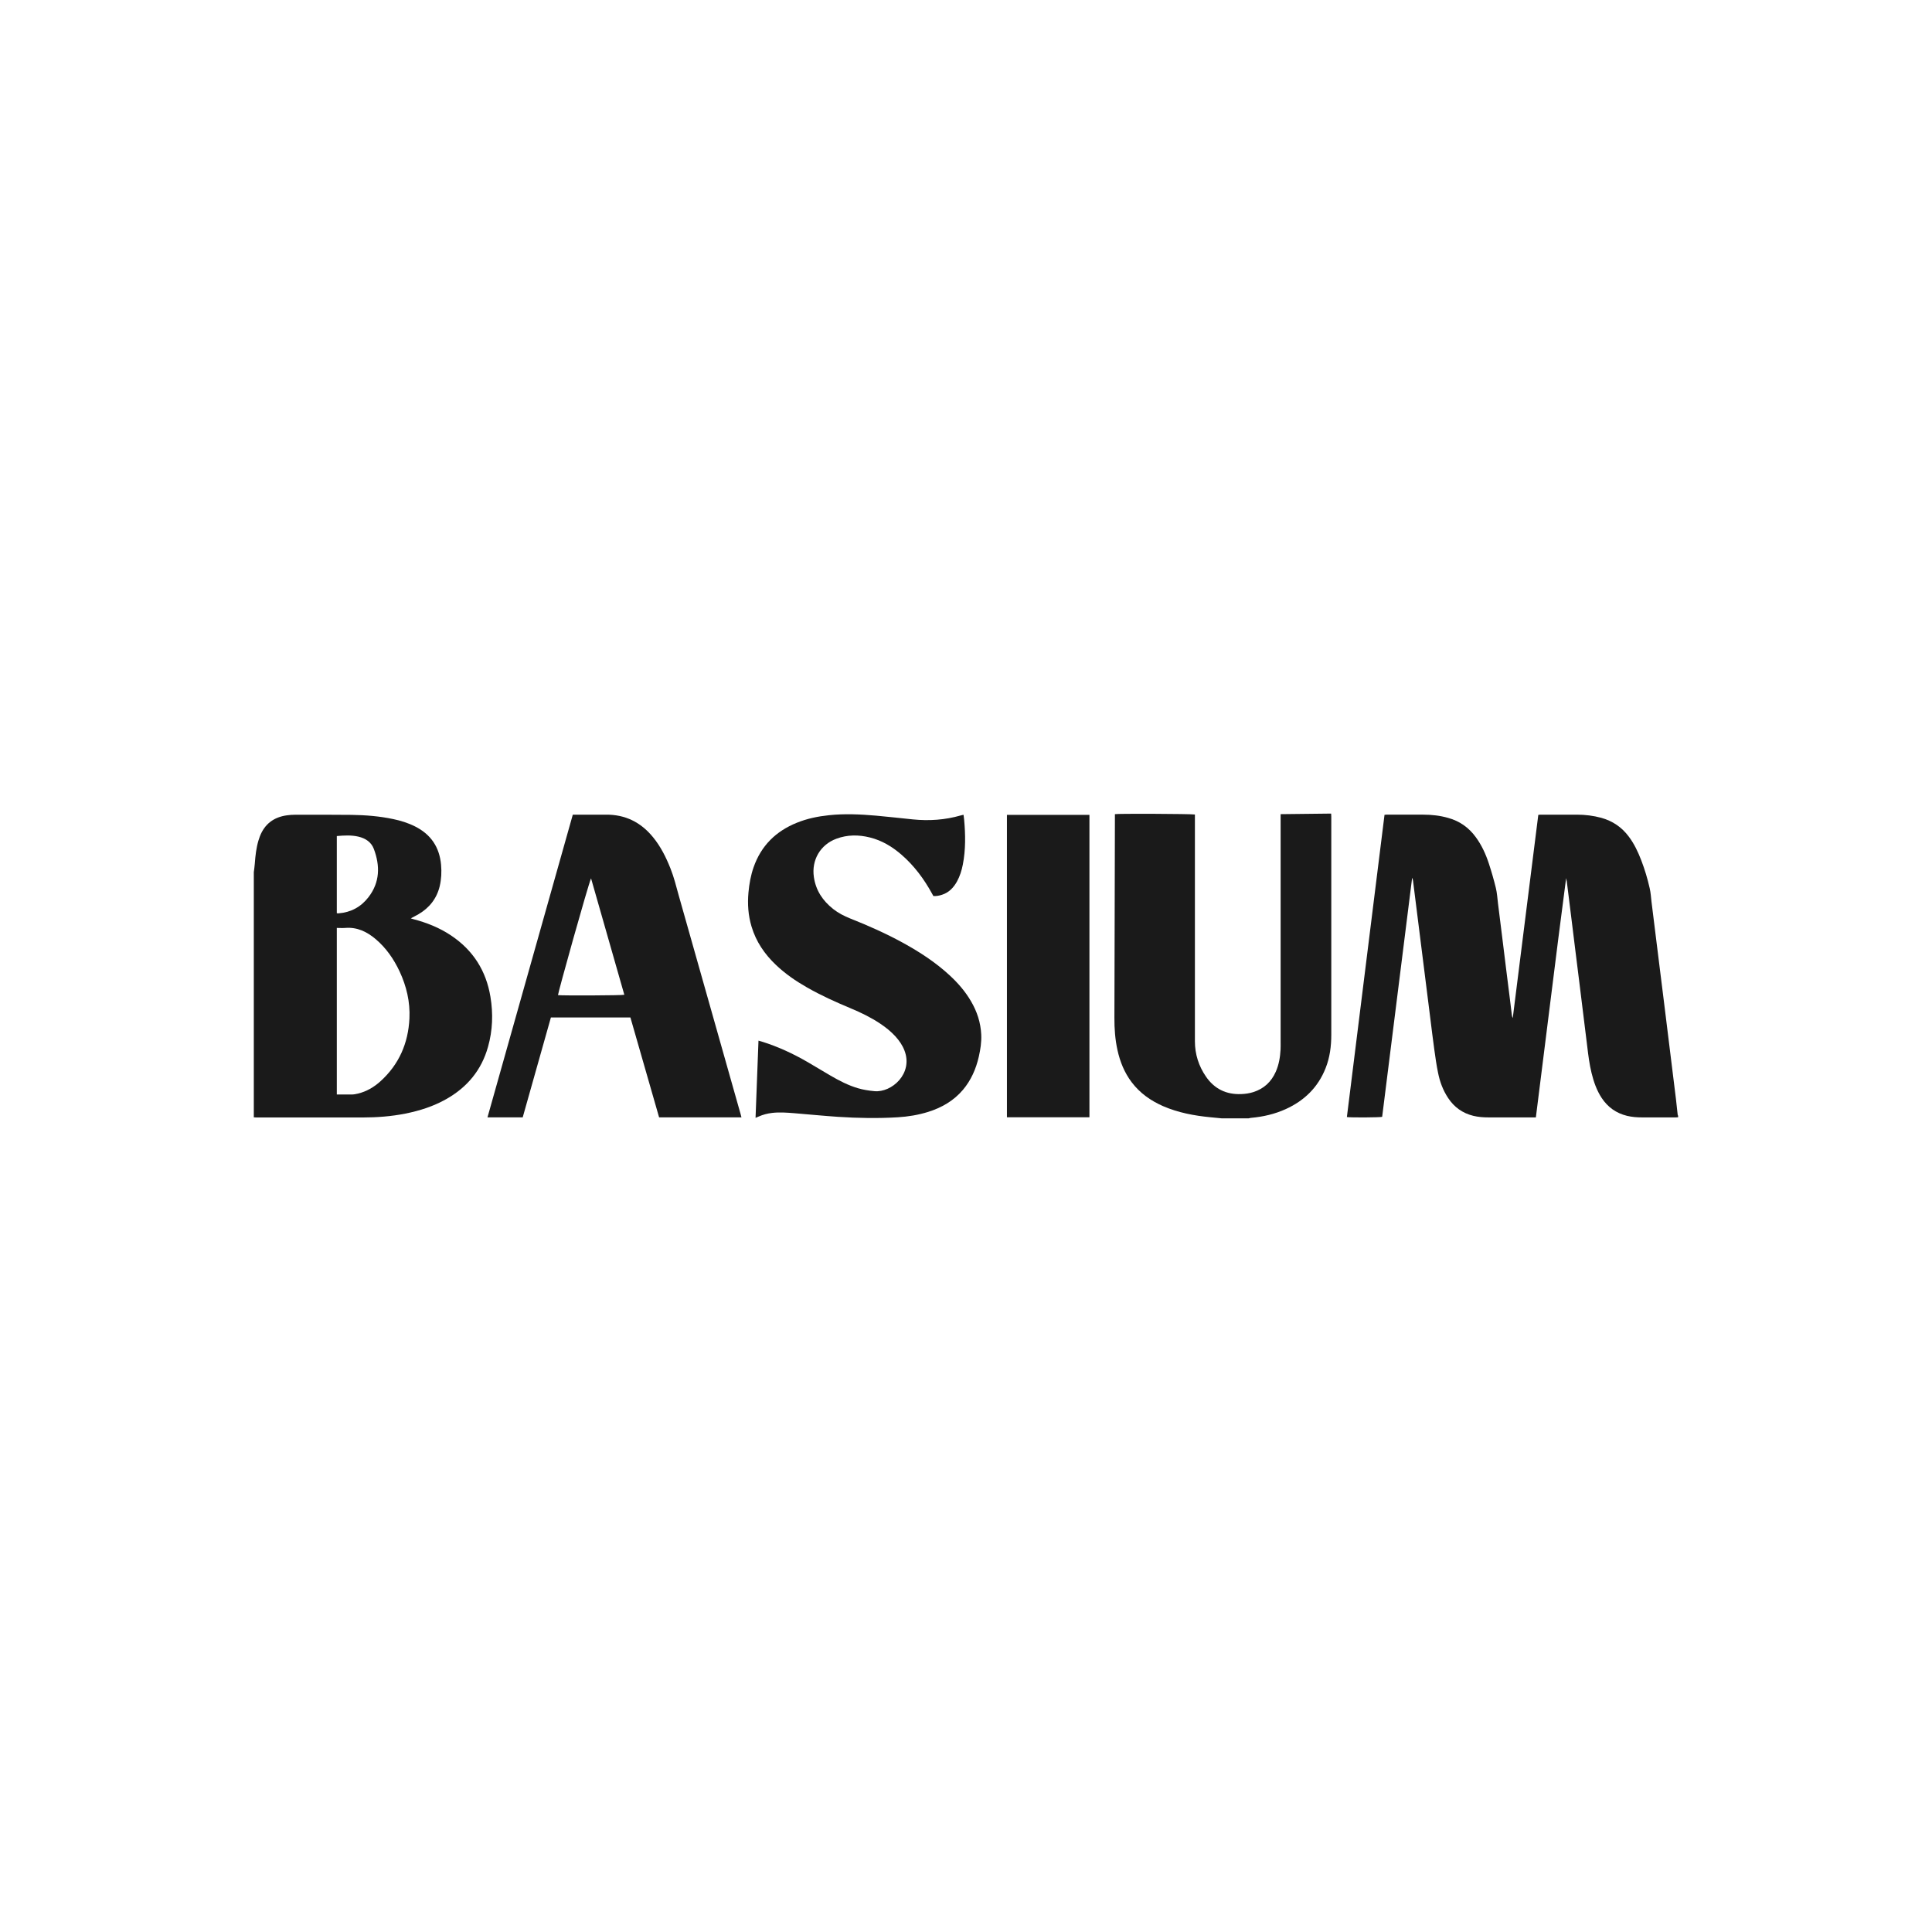 <?xml version="1.0" encoding="UTF-8"?><svg id="Layer_1" xmlns="http://www.w3.org/2000/svg" viewBox="0 0 270 270"><defs><style>.cls-1{fill:#1a1a1a;}</style></defs><path class="cls-1" d="M234.53,156.14c-.12,0-.25,.02-.37,.02-1.55,0-3.09,0-4.64,0-.72,0-1.43-.05-2.14-.22-1.52-.37-2.69-1.21-3.55-2.51-.7-1.07-1.11-2.26-1.41-3.49-.29-1.19-.45-2.41-.59-3.62-.18-1.51-.37-3.02-.56-4.53-.18-1.49-.37-2.97-.55-4.46-.19-1.52-.38-3.04-.57-4.57-.18-1.49-.37-2.97-.55-4.46-.19-1.52-.38-3.04-.57-4.57-.04-.34-.08-.68-.16-1.01-.74,5.56-1.43,11.13-2.13,16.7-.7,5.57-1.39,11.14-2.1,16.74h-.4c-2.07,0-4.13,0-6.2,0-.72,0-1.43-.05-2.14-.22-1.5-.37-2.67-1.2-3.52-2.49-.72-1.08-1.16-2.27-1.41-3.53-.22-1.06-.37-2.14-.52-3.22-.21-1.48-.38-2.97-.57-4.45-.18-1.46-.37-2.92-.55-4.38-.21-1.67-.42-3.34-.63-5.01-.18-1.46-.37-2.92-.55-4.38-.18-1.46-.37-2.92-.55-4.38-.04-.32-.08-.64-.12-.96-.02-.16-.05-.31-.13-.47-1.4,11.14-2.79,22.28-4.19,33.41-.26,.09-4.39,.12-4.93,.03,1.75-14.07,3.51-28.15,5.26-42.24,.11,0,.19-.02,.27-.02,1.72,0,3.44,0,5.16,0,1.17,0,2.32,.13,3.45,.45,1.61,.44,2.9,1.35,3.88,2.7,.82,1.12,1.39,2.37,1.82,3.68,.37,1.13,.7,2.27,.98,3.42,.17,.71,.21,1.44,.3,2.17,.19,1.52,.38,3.04,.57,4.57,.18,1.49,.37,2.97,.55,4.46,.19,1.49,.38,2.97,.56,4.46,.09,.69,.17,1.38,.25,2.06,.02,.16,.05,.31,.13,.46,1.19-9.46,2.38-18.92,3.57-28.4,.11-.01,.19-.03,.27-.03,1.71,0,3.42,0,5.12,0,1.15,0,2.3,.14,3.41,.44,1.58,.44,2.87,1.31,3.85,2.63,.76,1.01,1.29,2.14,1.74,3.31,.49,1.27,.88,2.58,1.18,3.91,.14,.61,.18,1.25,.25,1.87,.22,1.72,.43,3.44,.64,5.16,.18,1.47,.36,2.95,.55,4.42,.19,1.52,.38,3.04,.57,4.57,.18,1.49,.37,2.97,.55,4.46,.19,1.51,.38,3.02,.56,4.53,.18,1.49,.37,2.97,.55,4.46,.09,.72,.16,1.45,.24,2.18,0,.05,.04,.09,.06,.13v.22Z"/><path class="cls-1" d="M35.47,121.89c.05-.4,.11-.8,.14-1.21,.08-1.1,.2-2.19,.52-3.25,.05-.18,.11-.35,.18-.53,.67-1.75,1.96-2.71,3.8-2.96,.38-.05,.76-.08,1.15-.08,2.62,0,5.25-.01,7.87,.02,1.96,.03,3.91,.18,5.83,.59,1.06,.22,2.08,.54,3.05,1.03,2.21,1.11,3.41,2.9,3.63,5.36,.09,1.01,.04,2-.19,2.99-.42,1.73-1.44,3.02-2.96,3.91-.34,.2-.69,.37-1.08,.58,.12,.04,.21,.08,.3,.1,1.89,.49,3.69,1.2,5.32,2.29,3.08,2.06,4.91,4.93,5.51,8.58,.39,2.35,.31,4.69-.34,6.99-.91,3.26-2.92,5.66-5.85,7.31-1.79,1.01-3.71,1.62-5.71,2.02-1.97,.39-3.97,.54-5.98,.54-4.93,0-9.85,0-14.78,0-.14,0-.27-.01-.41-.02v-34.25Zm11.6,7.78v23.29c.7,0,1.38,.01,2.05,0,.31,0,.62-.06,.91-.13,1.2-.29,2.23-.9,3.13-1.71,2.6-2.35,3.89-5.32,4.06-8.79,.11-2.31-.41-4.5-1.38-6.58-.81-1.72-1.87-3.26-3.33-4.5-1.23-1.04-2.6-1.71-4.27-1.57-.38,.03-.76,0-1.17,0Zm0-12.84v10.78s.07,.03,.09,.03c.05,0,.1,0,.15,0,1.73-.13,3.14-.9,4.18-2.25,1.61-2.08,1.64-4.38,.76-6.74-.36-.97-1.18-1.5-2.17-1.73-.99-.23-1.99-.17-3.01-.08Z"/><path class="cls-1" d="M170.73,156.29c-.52-.05-1.03-.1-1.55-.15-2.29-.22-4.53-.64-6.65-1.56-1.73-.76-3.23-1.82-4.38-3.34-1.01-1.34-1.62-2.85-1.98-4.48-.33-1.49-.44-3.01-.43-4.54,.02-9.27,.04-18.55,.07-27.82,0-.21,0-.42,0-.62,.32-.09,10.62-.05,11.18,.05v.5c0,10.4,0,20.8,0,31.2,0,1.79,.53,3.45,1.54,4.92,1.18,1.72,2.83,2.53,4.92,2.45,.57-.02,1.13-.1,1.68-.27,1.5-.47,2.54-1.44,3.17-2.87,.43-.98,.6-2.01,.66-3.07,.02-.36,.01-.72,.01-1.08,0-10.44,0-20.87,0-31.31v-.52l7.06-.08c0,.18,.02,.31,.02,.44,0,10.15,0,20.3,0,30.46,0,1.61-.2,3.19-.8,4.69-1.06,2.68-2.98,4.54-5.59,5.72-1.53,.69-3.14,1.06-4.8,1.21-.12,.01-.24,.04-.36,.07h-3.79Z"/><path class="cls-1" d="M134.66,113.89c.03,.23,.06,.45,.08,.67,.19,2.09,.22,4.18-.18,6.25-.16,.83-.41,1.63-.82,2.38-.48,.86-1.12,1.54-2.08,1.85-.39,.13-.79,.21-1.22,.18-.07-.12-.13-.24-.2-.36-1.12-2.04-2.48-3.87-4.24-5.4-1.3-1.13-2.74-2-4.42-2.42-1.59-.4-3.16-.4-4.71,.18-2.23,.83-3.48,2.98-3.13,5.35,.27,1.87,1.24,3.31,2.69,4.46,.72,.57,1.54,.99,2.39,1.33,2.53,1,5.02,2.11,7.41,3.42,2.32,1.28,4.52,2.71,6.47,4.51,1.16,1.07,2.19,2.25,2.99,3.62,.85,1.44,1.36,2.99,1.44,4.67,.05,1.05-.11,2.07-.34,3.09-.39,1.71-1.08,3.29-2.22,4.64-1.3,1.53-2.96,2.48-4.86,3.08-1.38,.43-2.79,.66-4.23,.75-2.78,.17-5.57,.12-8.35-.06-2.05-.14-4.09-.34-6.14-.51-1.02-.08-2.05-.16-3.08-.04-.66,.08-1.29,.24-1.89,.51-.12,.05-.25,.1-.43,.18l.41-10.79c.18,.05,.32,.09,.45,.13,2.27,.7,4.41,1.7,6.46,2.89,1.06,.62,2.11,1.25,3.16,1.87,1.22,.71,2.47,1.36,3.83,1.76,.75,.22,1.52,.34,2.3,.41,2.41,.23,5.45-2.45,4.2-5.68-.28-.74-.73-1.38-1.25-1.96-.63-.69-1.35-1.27-2.13-1.79-1.3-.87-2.7-1.55-4.14-2.15-2.08-.87-4.13-1.79-6.09-2.91-1.56-.89-3.04-1.9-4.35-3.15-1.58-1.5-2.78-3.25-3.41-5.36-.47-1.56-.58-3.16-.43-4.78,.11-1.2,.32-2.38,.72-3.52,1.05-3,3.11-5.03,6.04-6.21,1.43-.58,2.93-.89,4.46-1.05,2.21-.24,4.43-.13,6.64,.06,1.7,.15,3.4,.35,5.1,.52,2.28,.23,4.52,.08,6.73-.56,.09-.03,.19-.05,.29-.07,.01,0,.02,0,.1,0Z"/><path class="cls-1" d="M68.13,156.14c3.98-14.11,7.94-28.18,11.92-42.29,.14,0,.27,0,.4,0,1.4,0,2.8,.01,4.2,0,2.73-.03,4.91,1.06,6.62,3.16,1.07,1.31,1.81,2.8,2.43,4.36,.49,1.22,.8,2.5,1.15,3.76,2.89,10.2,5.77,20.4,8.66,30.6,.04,.13,.07,.26,.11,.42h-11.51l-4.01-13.96h-11.11c-1.31,4.65-2.62,9.3-3.94,13.96h-4.93Zm14.47-33.39c-.48,1.14-4.63,16.02-4.62,16.32,.57,.08,9,.05,9.27-.05-1.55-5.42-3.1-10.85-4.65-16.27Z"/><path class="cls-1" d="M152.25,156.14h-11.53v-42.26h11.53v42.26Z"/></svg>
